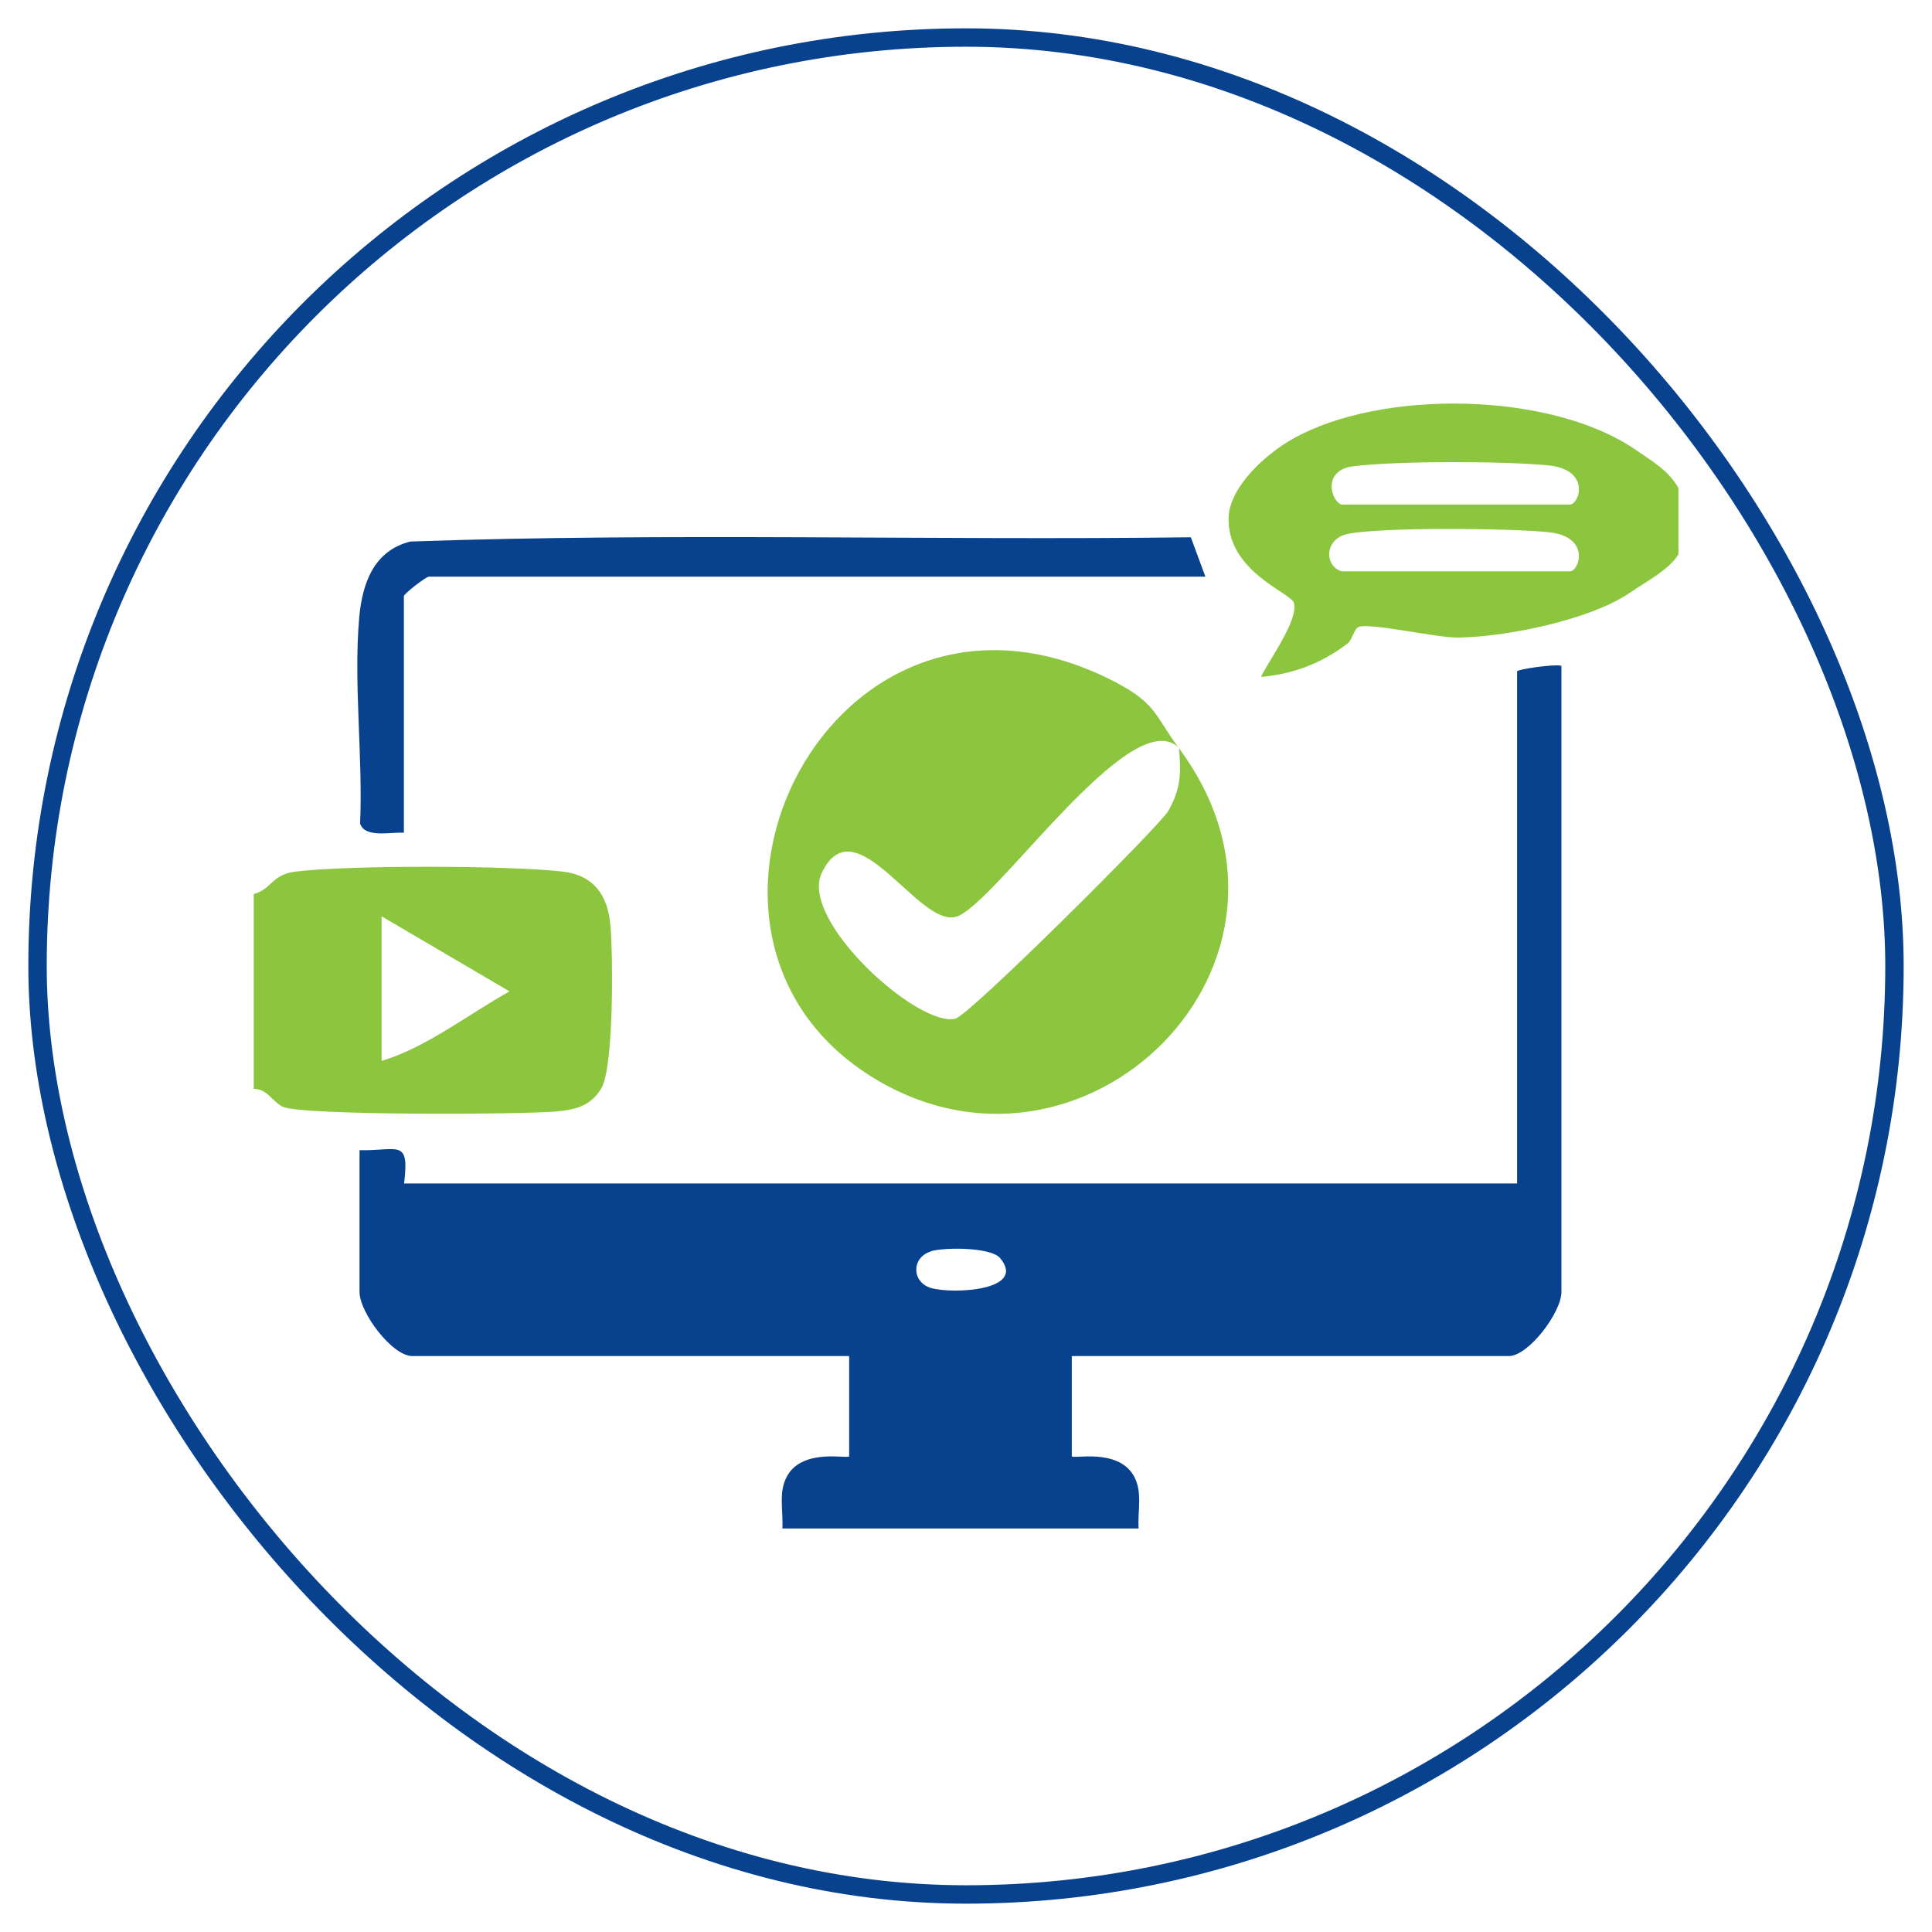 <svg xmlns="http://www.w3.org/2000/svg" id="Layer_1" data-name="Layer 1" viewBox="0 0 105 105"><defs><style>      .cls-1 {        fill: #8cc63f;      }      .cls-2 {        fill: none;        stroke: #08428f;        stroke-miterlimit: 10;      }      .cls-3 {        fill: #08428f;      }    </style></defs><rect class="cls-2" x="2.04" y="2.04" width="100.92" height="100.92" rx="50.46" ry="50.46"></rect><g><g><path class="cls-1" d="M13.79,59.18v-10.59c.98-.26.97-1.06,2.26-1.22,2.92-.36,11.6-.34,14.54,0,1.67.2,2.43,1.27,2.58,2.87s.2,7.75-.49,8.91c-.56.94-1.37,1.15-2.38,1.25-1.93.18-13.77.23-14.91-.24-.53-.22-.87-1-1.59-.98ZM20.74,57.66c2.46-.75,4.69-2.52,6.95-3.78l-6.95-4.08v7.86Z"></path><path class="cls-1" d="M91.21,30.14c-.52.84-1.68,1.42-2.62,2.07-2.18,1.49-6.74,2.41-9.36,2.44-1.17.01-4.57-.78-5.35-.59-.3.07-.36.7-.65.92-1.41,1.07-2.92,1.65-4.7,1.81.42-.89,2.06-3.1,1.79-4.03-.16-.54-3.6-1.69-3.55-4.59.03-1.73,2.08-3.53,3.49-4.32,4.82-2.72,14.05-2.57,18.64.6.96.66,1.76,1.11,2.32,2.07v3.63ZM72.92,27.42h12.4c.51,0,1.17-1.9-1.19-2.13s-8.16-.25-10.58.05c-1.71.21-1.22,1.9-.63,2.09ZM72.92,31.05h12.4c.51,0,1.17-1.9-1.19-2.13-2.09-.21-8.95-.28-10.85.09-1.34.26-1.3,1.78-.36,2.04Z"></path><path class="cls-3" d="M84.86,36.19v34.03c0,1.1-1.78,3.48-2.87,3.48h-23.74v5.44c0,.18,2.46-.46,3.35,1.04.52.88.22,1.91.28,2.89h-19.36c.06-.98-.24-2.01.28-2.89.88-1.5,3.35-.86,3.35-1.04v-5.44h-23.74c-1.1,0-2.87-2.37-2.87-3.48v-7.71c2.08.05,2.73-.67,2.42,1.81h60.49v-27.83c0-.12,2.1-.42,2.42-.3ZM50.6,68.01c-1.07.32-1.07,1.67,0,1.99,1.14.34,5.25.16,3.75-1.63-.5-.59-3-.59-3.75-.37Z"></path><path class="cls-3" d="M21.95,45.26c-.7-.06-2.11.31-2.38-.5.16-3.6-.36-7.61-.05-11.16.16-1.88.79-3.68,2.79-4.17,14.09-.49,28.28-.05,42.41-.23l.79,2.14H23.31c-.16,0-1.36.93-1.36,1.06v12.85Z"></path></g><path class="cls-1" d="M64.08,40.65c-2.58-2.58-10.08,8.64-12.14,9.18-2.05.54-5.47-6.16-7.28-2.39-1.24,2.58,5.27,8.44,7.27,7.92.78-.2,11.12-10.5,11.56-11.28.69-1.21.71-2.09.58-3.42,8.61,11.58-5.26,25.17-16.84,17.77-12.39-7.92-2.06-28.87,12.95-21.58,2.69,1.31,2.52,1.96,3.89,3.81Z"></path></g></svg>